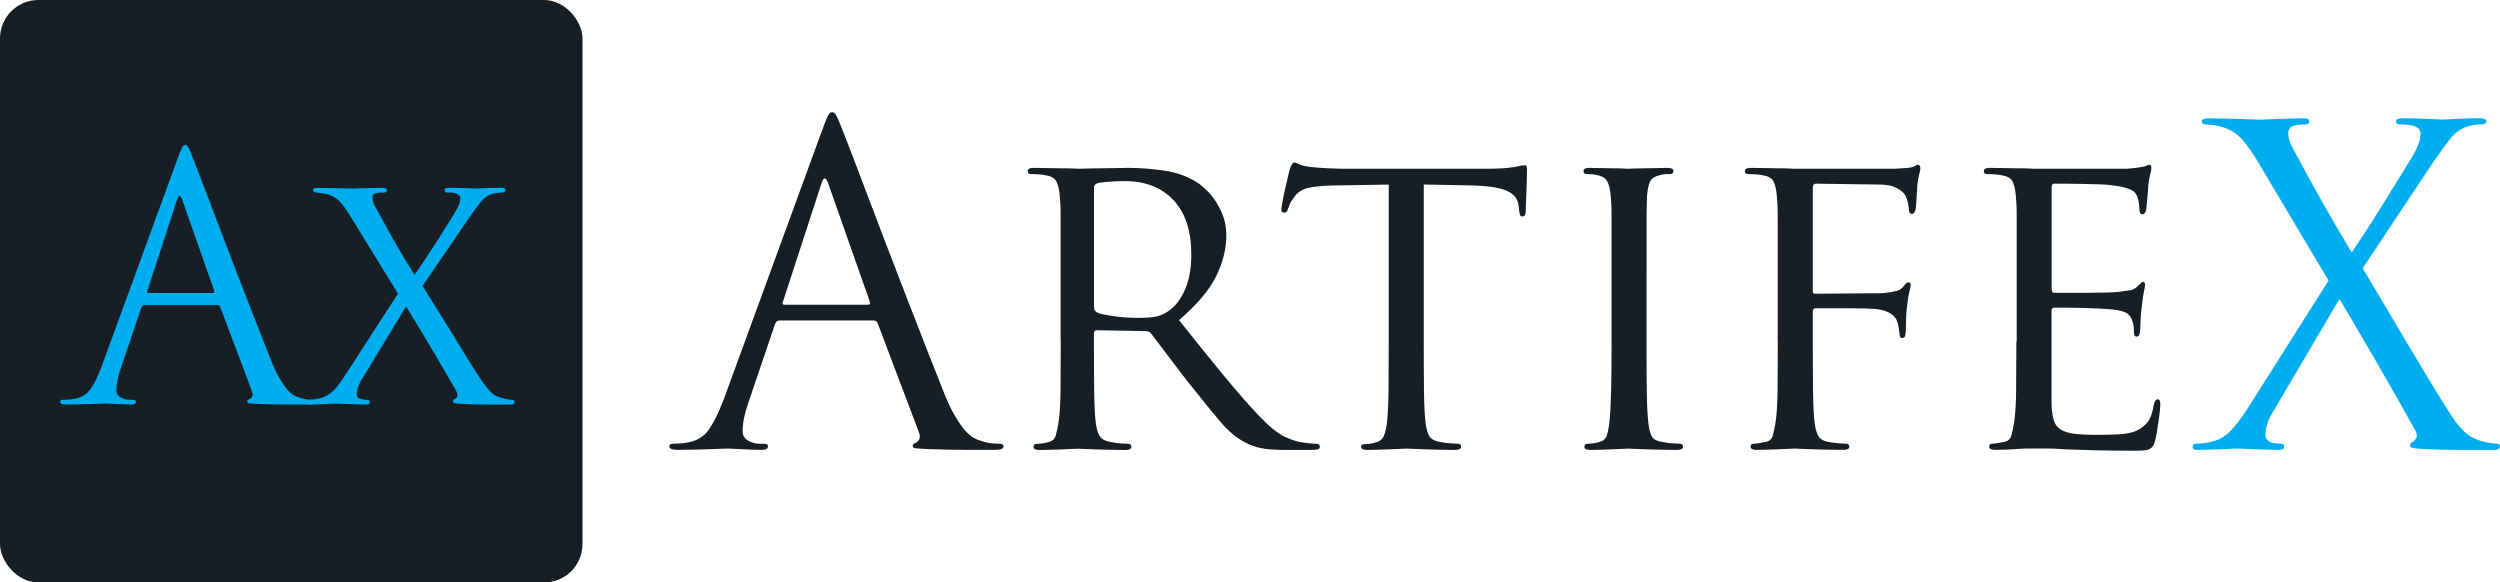 <?xml version="1.0" encoding="UTF-8"?>
<svg id="Layer_2" data-name="Layer 2" xmlns="http://www.w3.org/2000/svg" viewBox="0 0 452.89 105.52">
  <defs>
    <style>
      .cls-1 {
        fill: #00adee;
      }

      .cls-2 {
        fill: #161e26;
      }
    </style>
  </defs>
  <g id="Layer_1-2" data-name="Layer 1">
    <g>
      <path class="cls-2" d="M130.96,72.76l18.04-49.34c.48-1.32.82-2.17,1.03-2.54.21-.37.45-.56.71-.56s.5.17.71.52c.21.35.56,1.13,1.03,2.34.21.53.7,1.79,1.47,3.77.77,1.99,1.69,4.42,2.78,7.31,1.08,2.89,2.29,6.05,3.61,9.49,1.32,3.44,2.63,6.85,3.93,10.21,1.3,3.36,2.54,6.55,3.73,9.57,1.19,3.02,2.19,5.54,2.98,7.55.69,1.75,1.36,3.18,2.03,4.29.66,1.11,1.27,1.99,1.83,2.62.56.64,1.08,1.09,1.59,1.35.5.27.97.45,1.39.56.58.21,1.15.34,1.71.4.56.05,1.05.08,1.47.08.53,0,.79.16.79.48,0,.27-.16.44-.48.52-.32.08-.69.12-1.11.12h-4.65c-1.14,0-2.38-.01-3.73-.04-1.35-.03-2.71-.07-4.09-.12-.74-.05-1.33-.09-1.75-.12-.42-.03-.64-.17-.64-.44s.18-.45.56-.56c.26-.11.48-.33.64-.67.16-.34.11-.83-.16-1.47l-7.39-19.54c-.16-.32-.4-.48-.71-.48h-17.08c-.37,0-.64.21-.79.63l-4.77,14.06c-.74,2.07-1.11,3.84-1.11,5.32,0,.79.33,1.38.99,1.75.66.37,1.34.56,2.03.56h.79c.53,0,.79.16.79.48,0,.42-.4.64-1.19.64-.48,0-1.03-.01-1.67-.04-.64-.03-1.25-.05-1.83-.08-.58-.03-1.13-.05-1.63-.08-.5-.03-.86-.04-1.07-.04s-.62.01-1.23.04c-.61.03-1.34.05-2.19.08-.85.03-1.75.05-2.7.08-.95.03-1.91.04-2.86.04-1.01,0-1.51-.21-1.51-.64,0-.32.24-.48.71-.48.27,0,.64-.01,1.11-.04.48-.03.87-.07,1.19-.12,1.85-.26,3.24-1.07,4.17-2.42.93-1.35,1.76-3.03,2.5-5.04ZM142.08,55.2h15.17c.32,0,.42-.19.32-.56l-7.55-21.45c-.42-1.17-.82-1.17-1.19,0l-6.99,21.45c-.16.37-.08.56.24.56Z"/>
      <path class="cls-2" d="M192.14,61.88v-22.29c0-1.03-.01-1.85-.04-2.46-.03-.61-.07-1.18-.12-1.71-.11-1.17-.32-2.04-.64-2.62-.32-.58-1.06-.95-2.22-1.11-.27-.05-.65-.09-1.15-.12-.5-.03-.91-.04-1.23-.04-.37,0-.56-.18-.56-.56s.37-.56,1.11-.56c.79,0,1.65.01,2.58.04.93.03,1.79.04,2.58.04s1.48.01,2.07.04c.58.03.93.04,1.03.04.16,0,.61-.01,1.35-.04.74-.03,1.56-.04,2.46-.04s1.81-.01,2.74-.04c.93-.03,1.65-.04,2.18-.04,2.22,0,4.49.17,6.79.52,2.3.34,4.38,1.15,6.24,2.42.42.32.91.75,1.47,1.31.56.56,1.08,1.23,1.59,2.03.5.79.93,1.68,1.27,2.66.34.98.52,2.05.52,3.22,0,2.49-.62,4.99-1.87,7.51-1.25,2.52-3.48,5.15-6.71,7.91,2.86,3.6,5.51,6.89,7.95,9.85,2.44,2.97,4.66,5.51,6.67,7.63,1.85,1.91,3.39,3.14,4.61,3.69,1.22.56,2.28.89,3.18.99.69.11,1.22.17,1.59.2.37.03.66.04.87.04.42,0,.64.19.64.56,0,.21-.12.36-.36.44s-.68.12-1.31.12h-4.37c-2.01,0-3.54-.11-4.57-.32-1.03-.21-2-.56-2.9-1.03-1.54-.79-3.01-2.01-4.41-3.65-1.4-1.64-3.11-3.73-5.12-6.28-.74-.9-1.48-1.84-2.22-2.82-.74-.98-1.44-1.91-2.11-2.78-.66-.87-1.27-1.68-1.83-2.42-.56-.74-1.02-1.35-1.39-1.83-.27-.26-.58-.4-.95-.4l-8.9-.16c-.32,0-.48.19-.48.56v1.59c0,3.29.01,6.18.04,8.7.03,2.52.12,4.46.28,5.84.11,1.01.33,1.81.68,2.42.34.61,1.04.99,2.11,1.15.48.11,1.03.19,1.67.24s1.11.08,1.43.08c.37,0,.56.19.56.56s-.37.56-1.11.56c-.95,0-1.92-.01-2.9-.04-.98-.03-1.88-.05-2.7-.08-.82-.03-1.51-.05-2.07-.08-.56-.03-.86-.04-.91-.04-1.06.05-1.95.09-2.66.12-.71.03-1.47.05-2.26.08-.79.03-1.46.04-1.99.04-.74,0-1.11-.19-1.11-.56s.19-.56.56-.56c.32,0,.67-.03,1.07-.08s.75-.13,1.07-.24c.69-.16,1.12-.54,1.31-1.15.18-.61.36-1.42.52-2.42.21-1.38.33-3.34.36-5.88.03-2.54.04-5.46.04-8.74ZM198.18,33.99v21.69c0,.37.16.66.48.87.26.16.66.29,1.19.4.53.11,1.15.21,1.87.32.71.11,1.47.19,2.26.24.79.05,1.59.08,2.38.08.85,0,1.72-.05,2.62-.16.9-.11,1.77-.45,2.62-1.03,1.22-.79,2.22-2.07,3.02-3.81.79-1.75,1.19-3.92,1.19-6.51,0-4.24-1.07-7.51-3.22-9.81s-5.1-3.46-8.86-3.46c-1.06,0-2.07.04-3.02.12s-1.62.17-1.99.28c-.37.21-.56.48-.56.79Z"/>
      <path class="cls-2" d="M257.92,33.43v28.41c0,3.29.01,6.21.04,8.75.03,2.55.12,4.51.28,5.89.11,1.01.32,1.82.63,2.43.32.61,1.01,1,2.07,1.16.48.11,1.04.19,1.71.24.66.05,1.15.08,1.47.08.37,0,.56.19.56.56s-.37.56-1.11.56c-.95,0-1.92-.01-2.9-.04-.98-.03-1.88-.05-2.7-.08-.82-.03-1.51-.05-2.07-.08-.56-.03-.89-.04-.99-.04s-.44.01-.99.04c-.56.03-1.22.05-1.99.08-.77.03-1.54.05-2.3.08-.77.03-1.42.04-1.95.04-.74,0-1.11-.19-1.11-.56,0-.32.18-.48.56-.48.32,0,.66-.03,1.03-.08.37-.05.71-.13,1.03-.24.74-.16,1.24-.56,1.51-1.19.26-.64.45-1.46.56-2.47.16-1.38.25-3.34.28-5.89.03-2.55.04-5.46.04-8.75v-28.41l-10.09.16c-2.22.05-3.83.23-4.81.52-.98.29-1.74.83-2.26,1.63-.42.58-.69,1.02-.79,1.31-.11.29-.21.57-.32.83-.11.42-.34.63-.71.63-.11,0-.21-.04-.32-.12-.11-.08-.16-.22-.16-.44,0-.16.07-.61.2-1.35.13-.74.29-1.52.48-2.34s.36-1.57.52-2.27c.16-.7.26-1.12.32-1.28.05-.21.16-.48.32-.79s.29-.48.4-.48c.26,0,.61.11,1.03.32.42.21,1.11.37,2.07.48,1.01.11,2.07.19,3.18.24s1.88.08,2.3.08h26.38c1.17,0,2.15-.03,2.94-.08.79-.05,1.48-.13,2.07-.24.53-.11.95-.19,1.27-.24s.56-.08.71-.08c.21,0,.32.27.32.79s-.01,1.16-.04,1.94c-.03.78-.05,1.55-.08,2.31-.03.77-.05,1.47-.08,2.11-.03.64-.04,1.06-.04,1.27,0,.58-.21.87-.64.87-.16,0-.28-.08-.36-.24-.08-.16-.15-.48-.2-.95l-.08-.71c-.05-.53-.21-1.01-.48-1.43-.27-.42-.7-.81-1.31-1.15-.61-.34-1.46-.61-2.54-.79-1.09-.18-2.45-.3-4.09-.36l-8.74-.16Z"/>
      <path class="cls-2" d="M298.28,49.96v11.92c0,3.28.01,6.2.04,8.74.03,2.54.12,4.5.28,5.88.11,1.01.29,1.81.56,2.42.26.61.93.99,1.99,1.15.53.11,1.11.19,1.75.24.63.05,1.11.08,1.43.08.37,0,.56.19.56.56s-.37.56-1.11.56c-.95,0-1.93-.01-2.94-.04-1.01-.03-1.93-.05-2.78-.08-.85-.03-1.55-.05-2.11-.08-.56-.03-.86-.04-.91-.04-.11,0-.42.01-.95.04-.53.03-1.15.05-1.87.08-.71.03-1.44.05-2.18.08-.74.03-1.38.04-1.91.04-.74,0-1.11-.19-1.11-.56s.19-.56.56-.56c.32,0,.67-.03,1.07-.08.4-.05.75-.13,1.07-.24.69-.16,1.14-.54,1.35-1.15.21-.61.37-1.42.48-2.42.16-1.38.26-3.34.32-5.88.05-2.54.08-5.46.08-8.74v-22.29c0-1.03-.01-1.85-.04-2.46-.03-.61-.07-1.18-.12-1.71-.11-1.17-.32-2.03-.64-2.58-.32-.56-.85-.91-1.59-1.07-.43-.11-.82-.17-1.19-.2-.37-.03-.69-.04-.95-.04-.37,0-.55-.18-.55-.56s.37-.56,1.11-.56c.58,0,1.26.01,2.03.04.77.03,1.51.04,2.22.04s1.34.01,1.87.04c.53.03.85.04.95.04.05,0,.36-.01.91-.04.56-.03,1.19-.04,1.91-.04s1.46-.01,2.22-.04c.77-.03,1.42-.04,1.95-.04.74,0,1.11.19,1.11.56s-.19.56-.56.56h-.76c-.24,0-.57.05-.99.16-.95.21-1.58.58-1.87,1.11-.29.53-.49,1.4-.6,2.62,0,.53-.01,1.1-.04,1.71-.03.61-.04,1.43-.04,2.46v10.37Z"/>
      <path class="cls-2" d="M322.04,61.88v-22.29c0-1.03-.01-1.85-.04-2.46-.03-.61-.07-1.18-.12-1.71-.11-1.17-.32-2.04-.63-2.62-.32-.58-1.06-.95-2.22-1.11-.27-.05-.65-.09-1.15-.12-.5-.03-.91-.04-1.23-.04-.37,0-.55-.18-.55-.56s.37-.56,1.11-.56c.79,0,1.64.01,2.54.04.9.03,1.73.04,2.5.04s1.42.01,1.95.04c.53.03.85.04.95.04h18.12c.69-.05,1.31-.09,1.87-.12.55-.03.99-.09,1.31-.2.21-.05.4-.13.56-.24.16-.11.29-.16.4-.16.32,0,.48.21.48.64,0,.26-.07.61-.2,1.04-.13.44-.25,1.12-.36,2.05,0,.16-.01.44-.04.83-.03.4-.05.83-.08,1.31s-.05.93-.08,1.35c-.03.42-.07.74-.12.95-.05.16-.13.32-.24.48-.11.16-.24.24-.4.24-.37,0-.56-.26-.56-.79,0-.26-.05-.65-.16-1.15-.11-.5-.27-.97-.48-1.39-.21-.42-.71-.86-1.51-1.31-.79-.45-1.88-.67-3.26-.67l-11.44-.16c-.37,0-.56.24-.56.72v18.58c0,.21.01.37.04.48.03.11.17.16.44.16l9.53-.08h1.67c.53,0,1.03-.03,1.51-.08.85-.11,1.52-.22,2.03-.36.5-.13.91-.41,1.23-.83.37-.48.66-.72.88-.72.26,0,.4.19.4.56,0,.21-.08.61-.24,1.18-.16.58-.29,1.41-.4,2.49-.11.68-.17,1.54-.2,2.57-.03,1.03-.04,1.68-.04,1.95,0,.32-.04.62-.12.91-.08.29-.25.44-.52.44-.32,0-.48-.21-.48-.64-.05-.37-.11-.77-.16-1.19-.05-.42-.16-.85-.32-1.27-.16-.48-.53-.91-1.11-1.31-.58-.4-1.4-.68-2.46-.83-.43-.05-1.19-.09-2.3-.12-1.11-.03-2.28-.04-3.5-.04h-5.4c-.32,0-.48.21-.48.63v5.4c0,3.34.01,6.28.04,8.82.03,2.54.12,4.48.28,5.8.11,1.01.32,1.81.64,2.42.32.61.95.99,1.91,1.15.53.11,1.11.19,1.75.24.64.05,1.11.08,1.43.08.37,0,.56.19.56.56s-.37.56-1.11.56c-.96,0-1.94-.01-2.94-.04-1.01-.03-1.93-.05-2.78-.08-.85-.03-1.55-.05-2.11-.08-.56-.03-.86-.04-.91-.04-.11,0-.42.01-.95.04-.53.03-1.15.05-1.87.08-.71.03-1.44.05-2.19.08-.74.03-1.38.04-1.91.04-.74,0-1.11-.19-1.11-.56s.19-.56.56-.56c.32,0,.68-.04,1.07-.12.4-.08.76-.15,1.07-.2.69-.11,1.12-.48,1.31-1.11.18-.64.36-1.46.52-2.46.21-1.38.33-3.34.36-5.88.03-2.54.04-5.46.04-8.74Z"/>
      <path class="cls-2" d="M365.34,61.88v-22.29c0-1.03-.01-1.85-.04-2.46-.03-.61-.07-1.18-.12-1.71-.11-1.17-.32-2.04-.64-2.62s-1.06-.95-2.22-1.11c-.27-.05-.65-.09-1.15-.12-.5-.03-.91-.04-1.23-.04-.37,0-.56-.18-.56-.56s.37-.56,1.11-.56c.79,0,1.64.01,2.54.04.9.03,1.75.04,2.54.04s1.47.01,2.03.04c.56.03.89.04.99.04h16.68c.69-.05,1.32-.12,1.91-.2.58-.08,1-.15,1.27-.2.16-.05.32-.12.48-.2.16-.08.32-.12.48-.12.21,0,.32.21.32.64,0,.27-.07.62-.2,1.07-.13.45-.25,1.15-.36,2.11,0,.16-.01.44-.04.83s-.07.83-.12,1.31-.09.93-.12,1.35-.07.74-.12.95c-.05.16-.13.32-.24.48-.11.16-.24.24-.4.24-.37,0-.56-.29-.56-.87,0-.26-.03-.62-.08-1.07s-.16-.89-.32-1.31c-.11-.26-.25-.5-.44-.71-.19-.21-.46-.4-.83-.56-.37-.16-.85-.3-1.43-.44-.58-.13-1.35-.25-2.3-.36-.32-.05-.98-.09-1.99-.12-1.01-.03-2.08-.05-3.22-.08-1.14-.03-2.18-.04-3.14-.04h-1.75c-.27,0-.4.24-.4.71v18.35c0,.48.13.71.4.71h5.56c1.32,0,2.57-.01,3.73-.04,1.16-.03,1.96-.07,2.38-.12.85-.11,1.54-.2,2.07-.28.53-.08.98-.3,1.35-.68.58-.58.93-.87,1.03-.87.27,0,.4.19.4.56,0,.21-.07.61-.2,1.19-.13.58-.25,1.43-.36,2.54-.11.69-.19,1.52-.24,2.5-.05.98-.08,1.6-.08,1.87s-.04.54-.12.83c-.08.29-.25.44-.52.44-.32,0-.48-.21-.48-.64,0-.32-.01-.66-.04-1.03-.03-.37-.12-.77-.28-1.19-.11-.48-.38-.9-.83-1.27-.45-.37-1.36-.64-2.74-.79-.48-.05-1.25-.11-2.3-.16-1.06-.05-2.14-.09-3.26-.12-1.11-.03-2.14-.04-3.1-.04h-1.91c-.32,0-.48.16-.48.48v17.16c.05,1.11.19,2.03.4,2.74.21.72.62,1.27,1.23,1.67s1.44.66,2.5.79c1.06.13,2.46.2,4.21.2.9,0,2.06-.03,3.49-.08,1.43-.05,2.6-.26,3.5-.64.9-.42,1.6-.97,2.11-1.63.5-.66.86-1.68,1.07-3.06.16-.69.4-1.03.72-1.03.21,0,.34.11.4.32.05.21.08.45.08.72,0,.11-.03.44-.08.99-.05.56-.13,1.19-.24,1.91-.11.71-.21,1.4-.32,2.07-.11.66-.21,1.18-.32,1.55-.11.42-.25.75-.44.99-.19.24-.41.41-.68.52-.27.11-.62.17-1.07.2-.45.03-1.02.04-1.71.04-2.65,0-4.98-.03-6.99-.08-2.01-.05-3.73-.11-5.16-.16-1.48-.11-2.69-.16-3.62-.16h-3.22c-.58,0-1.25.03-1.99.08-.69.05-1.39.09-2.11.12-.71.03-1.37.04-1.95.04-.74,0-1.11-.19-1.11-.56s.19-.56.56-.56c.32,0,.67-.04,1.07-.12.4-.08.75-.15,1.07-.2.69-.11,1.12-.48,1.31-1.11.19-.64.36-1.46.52-2.46.21-1.38.33-3.34.36-5.88.03-2.54.04-5.46.04-8.74Z"/>
      <path class="cls-1" d="M407.45,73.55l14.38-22.72-12.71-21.37c-.9-1.54-1.82-2.86-2.74-3.97-.93-1.11-2.08-1.91-3.46-2.38-.64-.21-1.29-.36-1.95-.44-.66-.08-1.12-.12-1.39-.12-.48,0-.71-.19-.71-.56s.45-.56,1.35-.56c.53,0,1.28.01,2.26.04.98.03,1.97.05,2.98.08,1.01.03,1.89.05,2.66.08.77.03,1.23.04,1.39.04s.52-.01,1.07-.04c.56-.03,1.19-.05,1.91-.08.71-.03,1.47-.05,2.26-.08s1.54-.04,2.22-.04c.58,0,.95.04,1.11.12.16.08.24.23.24.44,0,.37-.24.56-.71.56-.27,0-.61.01-1.03.04-.42.03-.79.09-1.11.2-.63.21-.95.66-.95,1.35,0,.79.26,1.67.79,2.62,1.69,3.18,3.39,6.28,5.08,9.29,1.7,3.02,3.58,6.25,5.64,9.69.37-.58.91-1.4,1.63-2.46.71-1.06,1.48-2.24,2.3-3.54.82-1.3,1.65-2.63,2.5-4.01.85-1.38,1.64-2.66,2.38-3.85.74-1.19,1.38-2.22,1.91-3.1.53-.87.85-1.44.95-1.71.26-.58.46-1.08.6-1.51s.2-.88.2-1.35c0-.69-.45-1.16-1.35-1.43-.42-.11-.86-.17-1.31-.2-.45-.03-.81-.04-1.07-.04-.48,0-.71-.19-.71-.56s.45-.56,1.35-.56c1.54,0,3.01.04,4.41.12,1.4.08,2.29.12,2.66.12s1.23-.04,2.58-.12c1.35-.08,2.71-.12,4.09-.12.85,0,1.27.19,1.27.56s-.29.56-.88.56c-.27,0-.66.03-1.19.08-.53.05-1.01.16-1.43.32-1.17.37-2.19,1.11-3.06,2.22-.88,1.11-1.89,2.52-3.06,4.21l-12.79,19.23c.27.42.82,1.35,1.67,2.78.85,1.43,1.84,3.11,2.98,5.04,1.14,1.93,2.36,3.99,3.65,6.16,1.3,2.17,2.53,4.22,3.7,6.16,1.16,1.93,2.18,3.59,3.06,4.97.87,1.38,1.44,2.25,1.71,2.62.64.85,1.29,1.56,1.95,2.14.66.58,1.58,1.06,2.74,1.43.58.16,1.12.28,1.63.36s.89.12,1.15.12c.42,0,.64.16.64.48,0,.42-.37.64-1.11.64h-6.67c-2.01,0-4.03-.05-6.04-.16-1.06-.05-1.74-.12-2.03-.2s-.44-.22-.44-.44c0-.32.16-.53.48-.63.21-.11.42-.34.63-.72.21-.37.13-.87-.24-1.51-2.17-3.92-4.4-7.84-6.67-11.76s-4.61-7.89-6.99-11.92l-12.39,21.05c-.37.64-.63,1.27-.79,1.91-.16.64-.24,1.17-.24,1.59,0,.79.42,1.3,1.27,1.51.27.05.53.09.79.12.27.03.5.04.71.04.42,0,.64.19.64.56s-.32.56-.95.56c-.48,0-1.11-.01-1.91-.04-.79-.03-1.59-.05-2.38-.08-.79-.03-1.51-.05-2.14-.08-.64-.03-1.03-.04-1.19-.04s-.5.01-1.03.04c-.53.03-1.15.05-1.87.08-.71.03-1.46.05-2.22.08-.77.03-1.47.04-2.11.04-.53,0-.79-.19-.79-.56s.21-.56.63-.56c.32,0,.76-.03,1.31-.08.56-.05,1.12-.16,1.71-.32,1.22-.32,2.3-.97,3.26-1.95.95-.98,2.07-2.48,3.34-4.49Z"/>
    </g>
    <rect class="cls-2" width="105.52" height="105.52" rx="6.96" ry="6.96"/>
    <g>
      <path class="cls-1" d="M18.34,66.58l13.86-37.93c.37-1.02.63-1.67.79-1.96.16-.28.35-.43.55-.43s.39.13.55.4c.16.27.43.87.79,1.8.16.41.54,1.37,1.13,2.9.59,1.53,1.3,3.4,2.14,5.62.83,2.22,1.76,4.65,2.78,7.3,1.02,2.65,2.02,5.26,3.02,7.85,1,2.59,1.95,5.04,2.87,7.36.92,2.32,1.68,4.25,2.29,5.8.53,1.34,1.05,2.44,1.56,3.3.51.85.98,1.53,1.4,2.01.43.49.83.84,1.22,1.04.39.2.74.35,1.07.43.45.16.89.26,1.31.3.43.04.8.06,1.13.06.41,0,.61.12.61.37,0,.2-.12.34-.37.4-.24.06-.53.09-.85.09h-3.57c-.88,0-1.83,0-2.87-.03-1.04-.02-2.09-.05-3.15-.09-.57-.04-1.02-.07-1.34-.09-.33-.02-.49-.13-.49-.34s.14-.34.43-.43c.2-.08.37-.25.49-.52.12-.26.08-.64-.12-1.13l-5.68-15.03c-.12-.24-.31-.37-.55-.37h-13.13c-.29,0-.49.16-.61.49l-3.66,10.81c-.57,1.59-.85,2.95-.85,4.09,0,.61.25,1.06.76,1.34.51.29,1.03.43,1.56.43h.61c.41,0,.61.12.61.37,0,.33-.31.49-.92.49-.37,0-.79,0-1.28-.03s-.96-.04-1.4-.06c-.45-.02-.87-.04-1.25-.06-.39-.02-.66-.03-.82-.03s-.48,0-.95.03c-.47.02-1.03.04-1.68.06-.65.02-1.34.04-2.08.06s-1.47.03-2.2.03c-.77,0-1.16-.16-1.16-.49,0-.24.18-.37.55-.37.2,0,.49,0,.86-.03.37-.02.67-.05.92-.09,1.42-.2,2.49-.83,3.21-1.86.71-1.04,1.35-2.33,1.92-3.88ZM26.89,53.08h11.67c.24,0,.33-.14.24-.43l-5.8-16.49c-.33-.89-.63-.89-.92,0l-5.37,16.49c-.12.29-.06.43.18.43Z"/>
      <path class="cls-1" d="M62.44,68.11l9.65-14.9-8.55-13.93c-.61-1.02-1.21-1.87-1.8-2.57-.59-.69-1.35-1.18-2.29-1.47-.45-.12-.9-.21-1.34-.27-.45-.06-.75-.09-.92-.09s-.29-.06-.37-.18c-.08-.12-.12-.22-.12-.3,0-.25.31-.37.92-.37.37,0,.89.01,1.56.03s1.34.03,2.02.03,1.26.01,1.77.03c.51.02.82.03.95.03s.38,0,.76-.03c.39-.02.83-.03,1.34-.03s1.05,0,1.62-.03c.57-.02,1.08-.03,1.53-.03.37,0,.61.03.73.09.12.06.18.15.18.28,0,.33-.16.49-.49.49h-.73c-.29,0-.53.04-.73.12-.24.04-.42.13-.52.27-.1.14-.15.32-.15.52,0,.24.05.52.15.82.1.31.23.6.4.89,1.14,2.08,2.25,4.08,3.33,6.02,1.08,1.93,2.33,4.02,3.76,6.26.41-.57,1.02-1.47,1.83-2.69.81-1.22,1.64-2.48,2.47-3.79.83-1.3,1.59-2.49,2.26-3.57.67-1.08,1.07-1.76,1.19-2.05.2-.37.35-.68.43-.95.08-.26.12-.56.12-.88,0-.37-.31-.65-.92-.86-.29-.08-.56-.12-.82-.12h-.64c-.33,0-.49-.16-.49-.49,0-.25.31-.37.92-.37,1.02,0,2,.02,2.96.06.96.04,1.56.06,1.8.06s.82-.02,1.74-.06c.92-.04,1.84-.06,2.78-.06.57,0,.85.12.85.37,0,.08-.04.18-.12.3-.08.12-.22.18-.43.18s-.48.02-.82.06c-.35.04-.68.1-1.01.18-.77.24-1.45.7-2.02,1.37-.57.67-1.24,1.58-2.02,2.72l-8.61,12.58c.16.29.53.89,1.1,1.8.57.92,1.25,2.01,2.05,3.27.79,1.26,1.63,2.61,2.5,4.03.88,1.43,1.7,2.77,2.47,4.03.77,1.26,1.46,2.34,2.05,3.24.59.9.99,1.47,1.19,1.71.45.57.86,1.04,1.25,1.4.39.37.99.65,1.8.86.81.2,1.42.31,1.83.31.28,0,.43.14.43.43s-.24.43-.73.43h-4.55c-1.36,0-2.78-.04-4.25-.12-.69-.04-1.14-.09-1.34-.15-.2-.06-.31-.15-.31-.28,0-.2.1-.34.31-.43.16-.04.31-.18.46-.43.14-.24.09-.59-.15-1.04-1.47-2.57-2.94-5.1-4.43-7.6-1.49-2.5-3.04-5.08-4.67-7.73l-8.25,13.62c-.24.45-.42.88-.52,1.28-.1.41-.15.75-.15,1.04,0,.45.28.73.86.86.41.08.73.12.98.12.33,0,.49.16.49.49,0,.24-.22.37-.67.37-.33,0-.76,0-1.31-.03-.55-.02-1.1-.04-1.65-.06-.55-.02-1.05-.04-1.5-.06-.45-.02-.73-.03-.85-.03s-.36,0-.7.03c-.35.02-.75.04-1.22.06-.47.02-.97.04-1.5.06-.53.02-1.02.03-1.47.03-.33,0-.49-.12-.49-.37,0-.33.14-.49.43-.49.45,0,1.12-.1,2.02-.31.81-.2,1.54-.6,2.17-1.19.63-.59,1.37-1.54,2.23-2.84Z"/>
    </g>
  </g>
</svg>